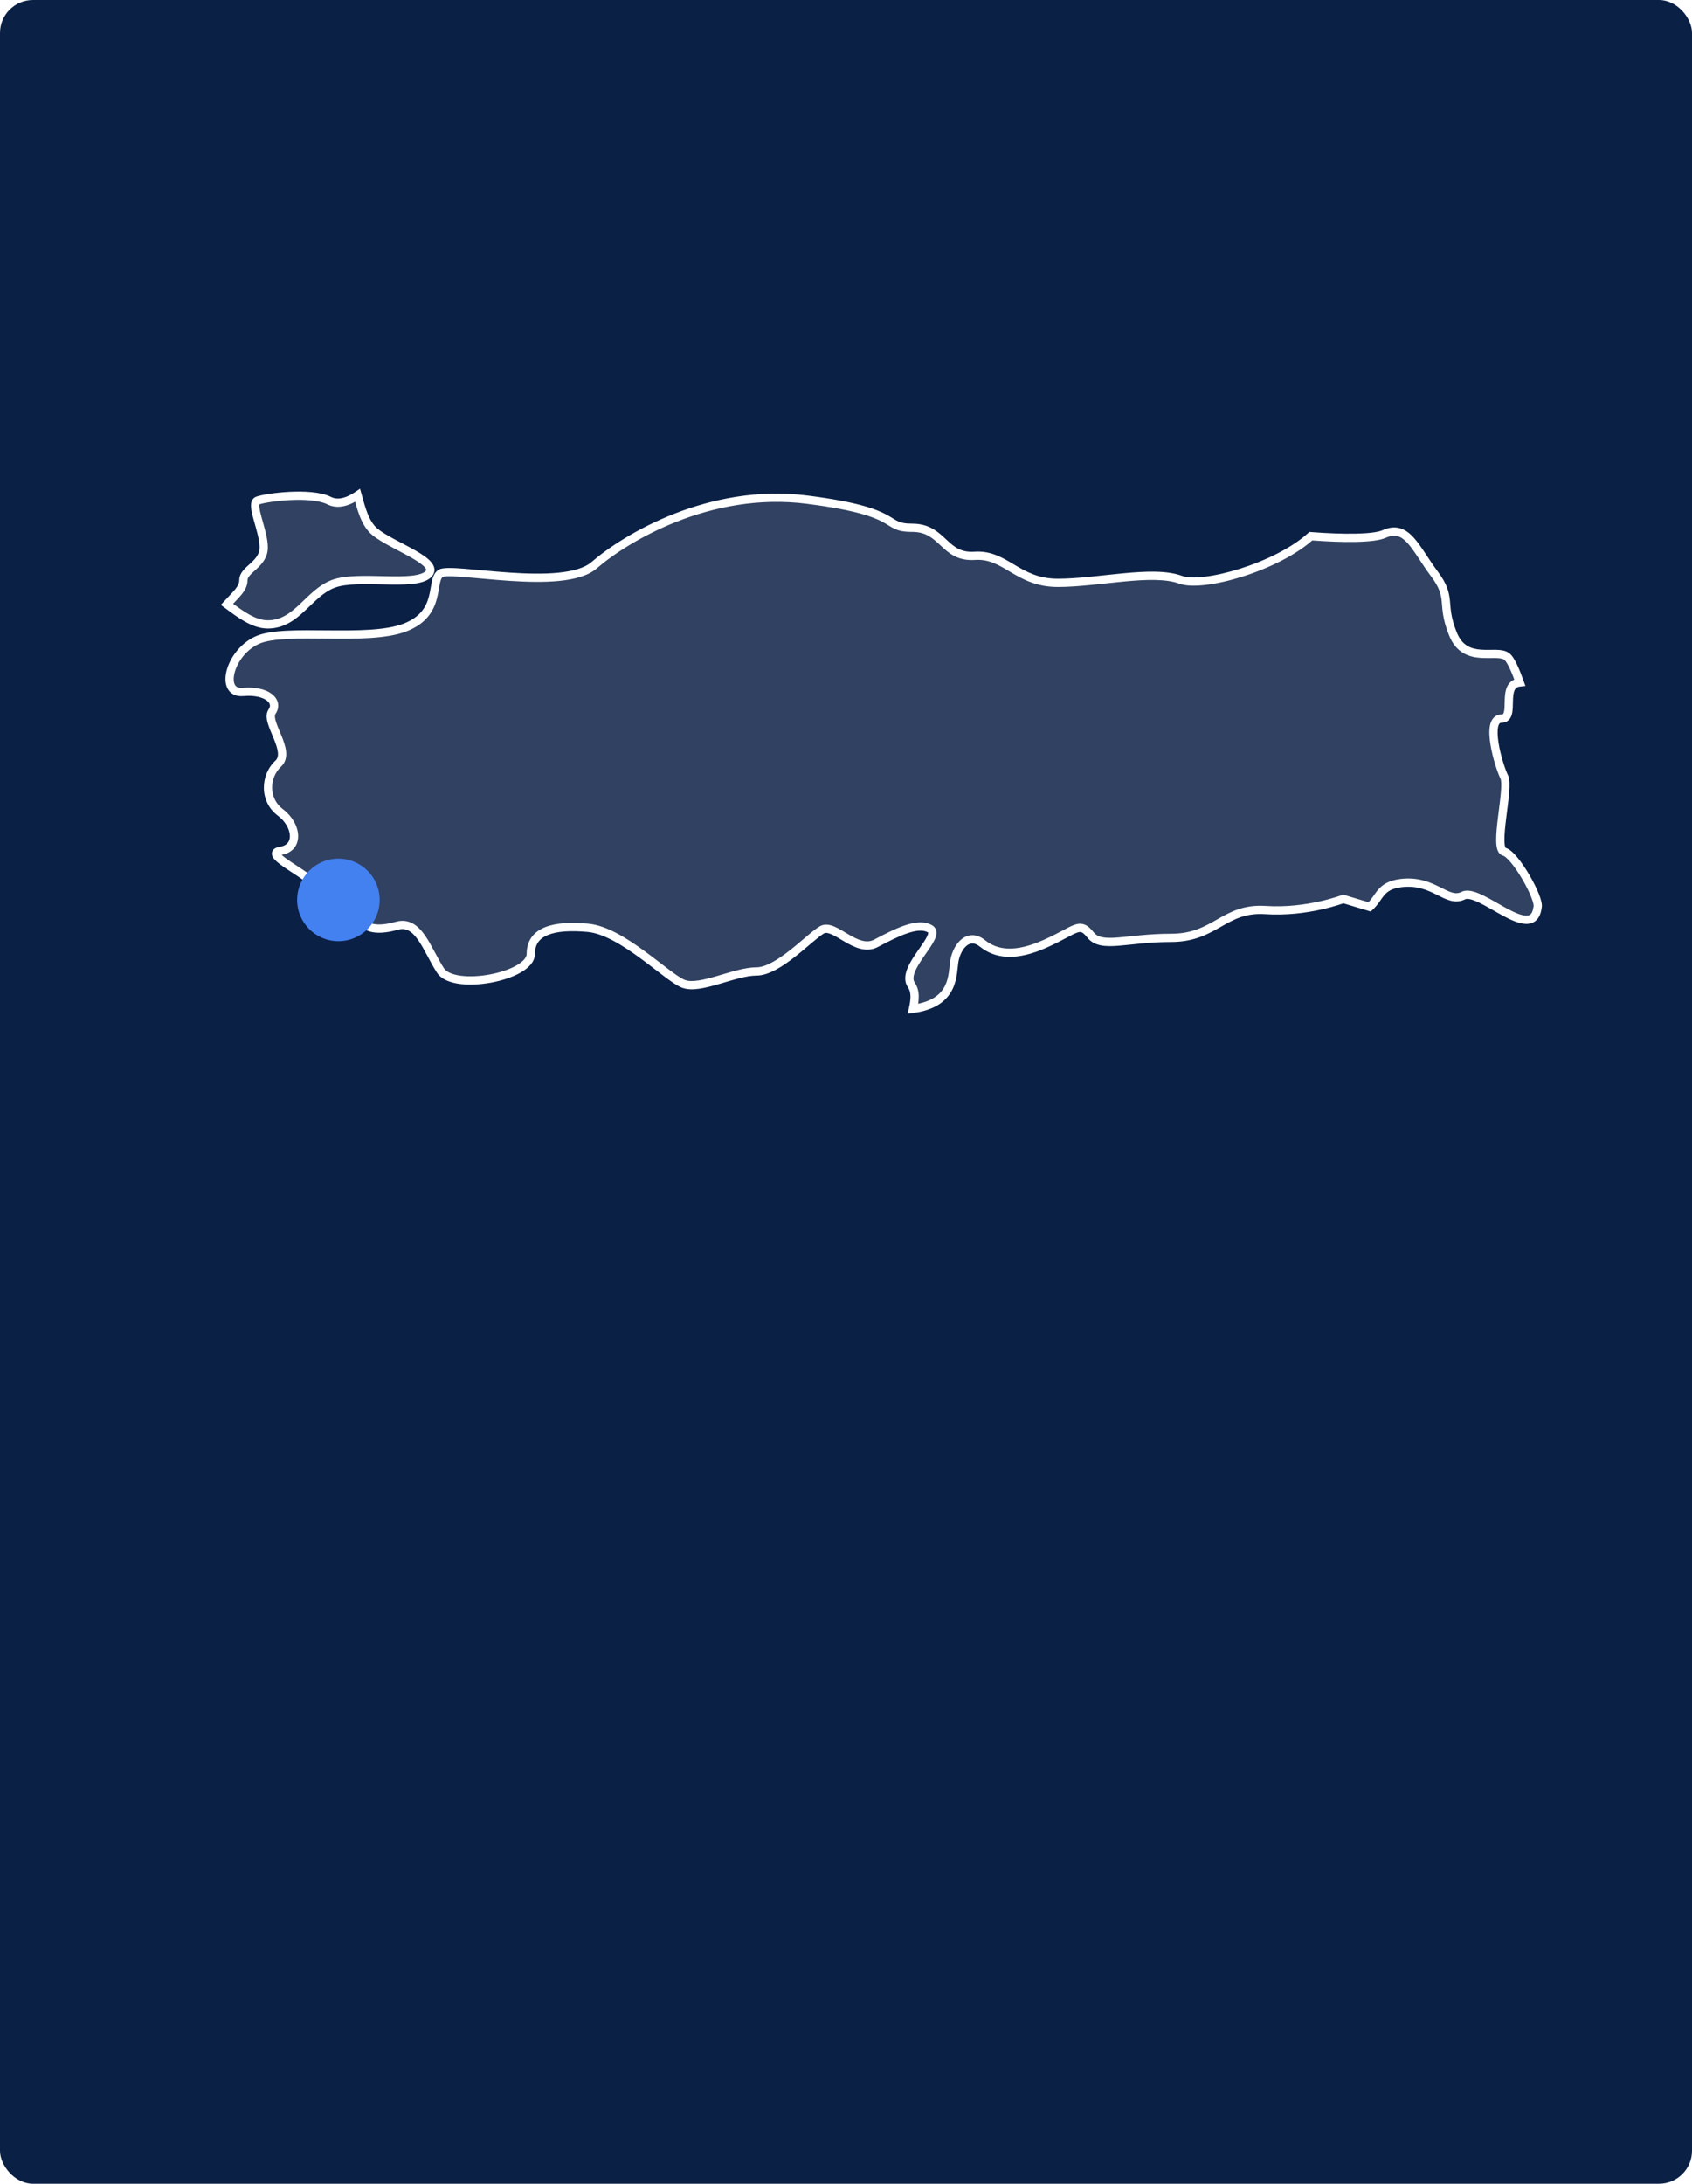 <svg width="410" height="529" viewBox="0 0 410 529" fill="none" xmlns="http://www.w3.org/2000/svg">
<rect width="410" height="529" rx="8" fill="#0B2045"/>
<g filter="url(#filter0_d_20_331)">
<path fill-rule="evenodd" clip-rule="evenodd" d="M364.491 204.329C361.791 203.66 365.845 188.88 364.491 186.181C363.137 183.497 359.782 172.084 363.822 172.084C367.475 172.084 363.45 163.814 368.261 163.312C367.235 160.438 366.121 157.842 365.146 157.056C362.628 155.056 355.066 159.071 352.053 151.528C349.026 143.97 352.053 142.959 347.505 136.929C342.992 130.892 340.962 124.847 335.43 127.349C332.854 128.506 325.482 128.484 317.629 127.887C309.456 135.343 291.523 140.45 286.057 138.435C279.253 135.925 266.167 139.191 256.334 139.191C246.502 139.191 243.729 132.143 236.175 132.645C228.628 133.154 228.628 125.851 221.066 125.851C213.511 125.851 219.305 122.061 195.63 119.05C171.947 116.016 151.547 128.36 143.993 134.907C136.439 141.461 109.234 135.147 106.723 136.929C104.198 138.675 107.211 146.48 98.15 150.008C89.074 153.528 69.184 150.008 62.386 153.041C55.574 156.052 53.07 166.127 58.864 165.625C64.657 165.108 67.677 167.887 65.916 170.396C64.162 172.913 70.698 179.954 67.422 182.988C64.162 186.006 63.9 191.789 67.939 194.808C71.964 197.827 72.713 203.391 67.939 204.126C63.136 204.882 76.243 210.41 76.491 212.935C76.745 215.459 87.582 216.724 87.582 219.736C87.582 222.762 90.843 223.765 96.148 222.267C101.439 220.754 103.455 228.057 106.723 233.083C109.991 238.117 128.622 234.596 128.622 229.061C128.622 223.518 134.168 221.998 142.472 222.762C150.798 223.511 161.635 234.836 165.659 236.342C169.677 237.848 178.003 233.331 183.294 233.331C188.585 233.331 196.125 225.009 199.159 223.256C202.18 221.511 207.471 229.061 212.267 226.515C217.041 224.02 222.332 221.227 225.36 223.009C228.373 224.769 218.046 232.56 220.833 236.597C221.946 238.241 221.692 240.27 221.226 242.38C231.662 240.947 230.673 233.716 231.306 230.559C231.983 227.199 234.668 223.838 238.038 226.515C241.393 229.214 246.102 229.876 253.503 226.515C260.905 223.162 261.575 221.14 264.267 224.507C266.96 227.853 273.001 225.191 283.787 225.191C294.551 225.191 296.567 217.794 306.654 218.455C316.755 219.132 325.489 215.771 325.489 215.771L331.886 217.692C334.499 215.291 334.317 212.585 339.47 211.923C347.526 210.941 350.561 216.972 354.586 214.957C358.611 212.942 371.42 226.668 372.577 217.801C373.217 215.771 367.184 205.006 364.491 204.329ZM80.785 139.422C86.819 137.167 100.414 140.186 103.711 137.167C106.979 134.148 95.123 130.358 90.851 126.845C88.362 124.787 87.496 120.96 86.651 118C84.665 119.346 82.066 120.444 79.767 119.28C75.247 117.018 64.272 118.524 62.394 119.28C60.502 120.037 63.901 126.452 63.901 130.613C63.901 134.759 58.981 135.908 58.981 138.542C58.981 140.586 57.191 141.982 55 144.39C58.319 146.87 61.528 149.256 64.898 149.256C71.972 149.256 74.738 141.699 80.785 139.422Z" fill="#304161"/>
<path d="M364.491 204.329L364.735 203.36L364.732 203.359L364.491 204.329ZM364.491 186.181L365.385 185.733L365.384 185.731L364.491 186.181ZM368.261 163.312L368.365 164.306L369.631 164.174L369.203 162.975L368.261 163.312ZM365.146 157.056L365.773 156.277L365.768 156.273L365.146 157.056ZM352.053 151.528L352.982 151.157L352.981 151.156L352.053 151.528ZM347.505 136.929L346.704 137.528L346.706 137.531L347.505 136.929ZM335.43 127.349L335.84 128.261L335.843 128.26L335.43 127.349ZM317.629 127.887L317.705 126.89L317.274 126.858L316.955 127.149L317.629 127.887ZM286.057 138.435L285.711 139.373L285.711 139.373L286.057 138.435ZM236.175 132.645L236.108 131.647L236.107 131.647L236.175 132.645ZM195.63 119.05L195.503 120.041L195.503 120.042L195.63 119.05ZM143.993 134.907L143.338 134.151L143.338 134.151L143.993 134.907ZM106.723 136.929L107.292 137.752L107.302 137.744L106.723 136.929ZM98.15 150.008L98.511 150.94L98.513 150.939L98.15 150.008ZM62.386 153.041L62.791 153.955L62.794 153.954L62.386 153.041ZM58.864 165.625L58.95 166.621L58.952 166.621L58.864 165.625ZM65.916 170.396L65.097 169.822L65.096 169.825L65.916 170.396ZM67.422 182.988L68.102 183.721L68.102 183.721L67.422 182.988ZM67.939 194.808L68.539 194.008L68.538 194.007L67.939 194.808ZM67.939 204.126L67.787 203.137L67.784 203.138L67.939 204.126ZM76.491 212.935L75.495 213.032L75.496 213.035L76.491 212.935ZM96.148 222.267L96.42 223.229L96.423 223.228L96.148 222.267ZM106.723 233.083L107.562 232.539L107.561 232.538L106.723 233.083ZM142.472 222.762L142.38 223.757L142.382 223.758L142.472 222.762ZM165.659 236.342L166.01 235.406L166.01 235.406L165.659 236.342ZM199.159 223.256L199.66 224.122L199.66 224.122L199.159 223.256ZM212.267 226.515L211.804 225.629L211.798 225.632L212.267 226.515ZM225.36 223.009L224.853 223.871L224.855 223.872L225.36 223.009ZM220.833 236.597L221.661 236.036L221.656 236.029L220.833 236.597ZM221.226 242.38L220.249 242.164L219.94 243.565L221.362 243.37L221.226 242.38ZM231.306 230.559L230.326 230.362L230.325 230.363L231.306 230.559ZM238.038 226.515L238.665 225.736L238.66 225.732L238.038 226.515ZM253.503 226.515L253.091 225.604L253.09 225.604L253.503 226.515ZM264.267 224.507L263.486 225.132L263.488 225.134L264.267 224.507ZM306.654 218.455L306.721 217.458L306.719 217.458L306.654 218.455ZM325.489 215.771L325.776 214.814L325.449 214.715L325.13 214.838L325.489 215.771ZM331.886 217.692L331.599 218.649L332.144 218.813L332.563 218.428L331.886 217.692ZM339.47 211.923L339.349 210.931L339.342 210.932L339.47 211.923ZM372.577 217.801L371.623 217.5L371.597 217.584L371.585 217.671L372.577 217.801ZM80.785 139.422L80.435 138.485L80.433 138.486L80.785 139.422ZM103.711 137.167L104.386 137.904L104.389 137.901L103.711 137.167ZM90.851 126.845L90.213 127.616L90.216 127.617L90.851 126.845ZM86.651 118L87.613 117.726L87.234 116.397L86.091 117.172L86.651 118ZM79.767 119.28L80.218 118.388L80.214 118.386L79.767 119.28ZM62.394 119.28L62.766 120.209L62.768 120.208L62.394 119.28ZM55 144.39L54.26 143.717L53.519 144.532L54.401 145.191L55 144.39ZM364.732 203.359C364.905 203.402 364.838 203.523 364.725 203.166C364.619 202.833 364.552 202.306 364.542 201.577C364.523 200.133 364.724 198.204 364.979 196.138C365.229 194.106 365.529 191.946 365.679 190.144C365.754 189.24 365.794 188.394 365.768 187.672C365.744 186.986 365.657 186.274 365.385 185.733L363.597 186.629C363.664 186.762 363.746 187.103 363.77 187.744C363.792 188.35 363.758 189.106 363.686 189.978C363.541 191.728 363.25 193.811 362.994 195.894C362.741 197.945 362.521 200.005 362.542 201.605C362.553 202.397 362.623 203.157 362.818 203.771C363.005 204.36 363.402 205.09 364.251 205.3L364.732 203.359ZM365.384 185.731C364.763 184.499 363.612 181.078 363.122 177.97C362.875 176.407 362.816 175.043 363.011 174.114C363.107 173.653 363.247 173.391 363.371 173.257C363.465 173.155 363.583 173.084 363.822 173.084V171.084C363.051 171.084 362.39 171.37 361.899 171.902C361.439 172.402 361.189 173.053 361.053 173.705C360.782 174.999 360.89 176.656 361.146 178.282C361.662 181.551 362.866 185.179 363.598 186.631L365.384 185.731ZM363.822 173.084C364.481 173.084 365.073 172.89 365.538 172.466C365.98 172.063 366.213 171.536 366.345 171.045C366.598 170.112 366.583 168.892 366.607 167.91C366.633 166.824 366.701 165.929 366.973 165.282C367.1 164.982 367.257 164.773 367.448 164.626C367.636 164.482 367.917 164.353 368.365 164.306L368.157 162.317C367.403 162.396 366.757 162.635 366.23 163.039C365.706 163.441 365.36 163.96 365.13 164.506C364.69 165.551 364.633 166.818 364.608 167.862C364.58 169.011 364.586 169.89 364.415 170.523C364.336 170.815 364.245 170.938 364.19 170.989C364.157 171.019 364.075 171.084 363.822 171.084V173.084ZM369.203 162.975C368.685 161.526 368.137 160.122 367.587 158.97C367.312 158.394 367.029 157.865 366.74 157.418C366.458 156.982 366.138 156.571 365.773 156.277L364.519 157.835C364.642 157.934 364.826 158.142 365.06 158.503C365.286 158.854 365.529 159.301 365.782 159.832C366.289 160.893 366.811 162.224 367.319 163.648L369.203 162.975ZM365.768 156.273C364.848 155.542 363.581 155.432 362.482 155.409C361.24 155.384 360.135 155.467 358.858 155.373C357.648 155.284 356.519 155.039 355.537 154.439C354.572 153.85 353.665 152.868 352.982 151.157L351.125 151.899C351.947 153.959 353.116 155.304 354.495 156.146C355.856 156.977 357.34 157.267 358.712 157.368C360.017 157.463 361.463 157.389 362.441 157.409C363.563 157.432 364.186 157.57 364.524 157.839L365.768 156.273ZM352.981 151.156C351.529 147.531 351.537 145.533 351.345 143.559C351.245 142.542 351.091 141.515 350.643 140.336C350.198 139.164 349.48 137.887 348.303 136.327L346.706 137.531C347.804 138.986 348.413 140.097 348.774 141.046C349.132 141.989 349.263 142.818 349.354 143.753C349.542 145.68 349.549 147.966 351.125 151.9L352.981 151.156ZM348.306 136.33C347.199 134.85 346.246 133.371 345.326 131.981C344.418 130.61 343.531 129.307 342.592 128.267C341.652 127.225 340.589 126.366 339.301 125.983C337.984 125.591 336.57 125.736 335.018 126.438L335.843 128.26C337.056 127.711 337.971 127.674 338.731 127.9C339.52 128.135 340.284 128.695 341.107 129.607C341.932 130.52 342.743 131.703 343.658 133.085C344.561 134.448 345.554 135.989 346.704 137.528L348.306 136.33ZM335.021 126.437C334.513 126.665 333.685 126.866 332.539 127.013C331.41 127.158 330.04 127.244 328.488 127.276C325.384 127.34 321.612 127.187 317.705 126.89L317.553 128.885C321.498 129.184 325.339 129.341 328.529 129.275C330.123 129.243 331.57 129.154 332.794 128.997C334 128.842 335.06 128.612 335.84 128.261L335.021 126.437ZM316.955 127.149C313.019 130.739 306.647 133.824 300.526 135.759C297.478 136.723 294.53 137.39 292.027 137.692C289.482 138 287.536 137.914 286.403 137.496L285.711 139.373C287.311 139.963 289.657 139.994 292.267 139.678C294.919 139.357 297.99 138.659 301.129 137.666C307.385 135.688 314.065 132.492 318.303 128.626L316.955 127.149ZM286.403 137.496C284.552 136.814 282.332 136.542 279.945 136.494C277.55 136.447 274.925 136.624 272.238 136.876C266.813 137.386 261.188 138.191 256.334 138.191V140.191C261.313 140.191 267.148 139.363 272.425 138.867C275.089 138.617 277.625 138.448 279.905 138.494C282.193 138.54 284.16 138.801 285.711 139.373L286.403 137.496ZM256.334 138.191C251.699 138.191 248.743 136.549 245.91 134.869C243.086 133.195 240.242 131.372 236.108 131.647L236.241 133.642C239.662 133.415 241.982 134.866 244.89 136.59C247.791 138.309 251.137 140.191 256.334 140.191V138.191ZM236.107 131.647C234.398 131.762 233.166 131.437 232.155 130.911C231.113 130.369 230.261 129.596 229.308 128.707C227.413 126.94 225.269 124.851 221.066 124.851V126.851C224.425 126.851 226.061 128.413 227.944 130.17C228.879 131.043 229.915 132.001 231.232 132.685C232.579 133.385 234.178 133.782 236.242 133.642L236.107 131.647ZM221.066 124.851C219.268 124.851 218.366 124.626 217.646 124.3C217.266 124.128 216.911 123.917 216.465 123.642C216.027 123.372 215.512 123.047 214.868 122.699C212.254 121.29 207.642 119.569 195.756 118.058L195.503 120.042C207.293 121.541 211.622 123.221 213.918 124.46C214.501 124.774 214.962 125.064 215.415 125.344C215.861 125.619 216.312 125.892 216.821 126.123C217.88 126.602 219.087 126.851 221.066 126.851V124.851ZM195.757 118.058C171.687 114.975 151.012 127.501 143.338 134.151L144.648 135.663C152.083 129.219 172.208 117.058 195.503 120.041L195.757 118.058ZM143.338 134.151C141.698 135.574 138.853 136.388 135.238 136.742C131.669 137.091 127.546 136.977 123.533 136.709C119.497 136.441 115.697 136.029 112.622 135.786C111.108 135.666 109.772 135.588 108.725 135.599C108.202 135.605 107.724 135.633 107.317 135.697C106.941 135.756 106.497 135.863 106.144 136.113L107.302 137.744C107.263 137.772 107.326 137.72 107.628 137.672C107.899 137.63 108.27 137.604 108.746 137.599C109.697 137.589 110.958 137.661 112.465 137.78C115.433 138.014 119.377 138.437 123.4 138.705C127.446 138.974 131.699 139.098 135.433 138.732C139.123 138.371 142.511 137.516 144.648 135.662L143.338 134.151ZM106.154 136.106C105.164 136.791 104.825 137.988 104.613 139.01C104.37 140.182 104.265 141.251 103.921 142.543C103.597 143.759 103.097 144.975 102.184 146.086C101.274 147.193 99.912 148.248 97.787 149.076L98.513 150.939C100.918 150.003 102.577 148.759 103.729 147.356C104.879 145.957 105.482 144.451 105.853 143.057C106.205 141.738 106.386 140.309 106.571 139.416C106.788 138.373 107.02 137.939 107.292 137.752L106.154 136.106ZM97.788 149.075C95.663 149.899 92.841 150.332 89.624 150.542C86.419 150.752 82.905 150.737 79.422 150.707C75.957 150.677 72.514 150.63 69.515 150.784C66.544 150.936 63.862 151.287 61.979 152.128L62.794 153.954C64.309 153.278 66.663 152.932 69.617 152.781C72.542 152.631 75.913 152.676 79.405 152.707C82.879 152.737 86.465 152.753 89.754 152.538C93.031 152.324 96.098 151.876 98.511 150.94L97.788 149.075ZM61.982 152.126C58.264 153.77 55.752 157.306 54.931 160.393C54.524 161.925 54.489 163.518 55.123 164.751C55.45 165.387 55.95 165.913 56.63 166.248C57.301 166.58 58.087 166.696 58.95 166.621L58.777 164.628C58.192 164.679 57.789 164.59 57.515 164.455C57.249 164.324 57.048 164.122 56.901 163.836C56.588 163.228 56.519 162.207 56.864 160.907C57.55 158.33 59.696 155.323 62.791 153.955L61.982 152.126ZM58.952 166.621C61.709 166.375 63.632 166.933 64.623 167.676C65.109 168.041 65.328 168.413 65.393 168.723C65.454 169.018 65.404 169.385 65.097 169.822L66.734 170.971C67.308 170.153 67.541 169.232 67.351 168.316C67.163 167.416 66.595 166.655 65.823 166.076C64.295 164.931 61.812 164.358 58.775 164.629L58.952 166.621ZM65.096 169.825C64.365 170.873 64.596 172.213 64.913 173.283C65.247 174.409 65.835 175.707 66.314 176.877C66.817 178.106 67.22 179.233 67.328 180.205C67.432 181.145 67.248 181.786 66.743 182.254L68.102 183.721C69.235 182.672 69.461 181.296 69.316 179.984C69.174 178.704 68.667 177.345 68.165 176.119C67.639 174.835 67.126 173.712 66.831 172.715C66.518 171.662 66.59 171.179 66.736 170.968L65.096 169.825ZM66.743 182.254C63.083 185.642 62.738 192.169 67.341 195.609L68.538 194.007C65.062 191.409 65.241 186.37 68.102 183.721L66.743 182.254ZM67.339 195.608C69.165 196.977 70.164 198.868 70.24 200.374C70.277 201.111 70.095 201.715 69.739 202.159C69.387 202.599 68.784 202.984 67.787 203.137L68.091 205.114C69.481 204.9 70.576 204.314 71.3 203.409C72.02 202.51 72.294 201.396 72.237 200.273C72.126 198.058 70.738 195.657 68.539 194.008L67.339 195.608ZM67.784 203.138C67.431 203.193 67.092 203.28 66.799 203.425C66.505 203.569 66.18 203.812 66.002 204.214C65.819 204.63 65.871 205.038 65.984 205.347C66.092 205.642 66.271 205.899 66.448 206.109C66.802 206.531 67.316 206.963 67.867 207.379C68.43 207.803 69.088 208.251 69.769 208.701C71.153 209.618 72.618 210.539 73.777 211.402C74.355 211.832 74.815 212.217 75.129 212.549C75.48 212.921 75.499 213.072 75.495 213.032L77.486 212.837C77.42 212.166 76.976 211.592 76.582 211.175C76.15 210.719 75.583 210.253 74.972 209.798C73.754 208.891 72.196 207.909 70.873 207.033C70.2 206.588 69.583 206.167 69.071 205.781C68.546 205.386 68.183 205.065 67.98 204.824C67.878 204.702 67.859 204.649 67.863 204.66C67.871 204.684 67.915 204.834 67.832 205.022C67.756 205.195 67.641 205.239 67.683 205.219C67.725 205.198 67.847 205.153 68.095 205.114L67.784 203.138ZM75.496 213.035C75.564 213.711 75.972 214.22 76.38 214.579C76.796 214.945 77.33 215.259 77.888 215.535C79 216.086 80.445 216.597 81.787 217.091C83.171 217.6 84.454 218.093 85.39 218.626C85.856 218.892 86.179 219.137 86.375 219.354C86.564 219.563 86.582 219.683 86.582 219.736H88.582C88.582 219.035 88.261 218.457 87.857 218.011C87.46 217.572 86.934 217.204 86.38 216.889C85.276 216.259 83.834 215.713 82.477 215.214C81.078 214.699 79.766 214.233 78.775 213.742C78.281 213.498 77.926 213.275 77.701 213.077C77.468 212.872 77.481 212.79 77.486 212.834L75.496 213.035ZM86.582 219.736C86.582 220.679 86.84 221.536 87.387 222.235C87.931 222.929 88.699 223.39 89.589 223.656C91.335 224.178 93.695 223.999 96.42 223.229L95.876 221.305C93.296 222.033 91.373 222.102 90.162 221.74C89.574 221.564 89.195 221.3 88.962 221.002C88.732 220.709 88.582 220.306 88.582 219.736H86.582ZM96.423 223.228C97.493 222.923 98.336 223.066 99.085 223.485C99.876 223.927 100.622 224.712 101.373 225.794C102.121 226.871 102.819 228.156 103.554 229.532C104.279 230.887 105.039 232.328 105.885 233.628L107.561 232.538C106.773 231.325 106.056 229.969 105.318 228.589C104.591 227.229 103.841 225.84 103.016 224.652C102.193 223.469 101.239 222.398 100.061 221.739C98.842 221.057 97.449 220.855 95.873 221.306L96.423 223.228ZM105.884 233.628C106.953 235.274 109.122 236.048 111.392 236.348C113.728 236.657 116.472 236.504 119.081 236.019C121.687 235.534 124.233 234.702 126.157 233.6C128.003 232.543 129.622 231.027 129.622 229.061H127.622C127.622 229.862 126.912 230.863 125.163 231.865C123.491 232.822 121.176 233.594 118.715 234.052C116.257 234.51 113.731 234.64 111.654 234.365C109.512 234.083 108.127 233.41 107.562 232.539L105.884 233.628ZM129.622 229.061C129.622 227.849 129.922 226.926 130.432 226.212C130.946 225.492 131.727 224.909 132.807 224.474C135.004 223.588 138.271 223.379 142.38 223.757L142.564 221.766C138.369 221.38 134.711 221.55 132.059 222.619C130.715 223.161 129.59 223.95 128.805 225.05C128.015 226.156 127.622 227.502 127.622 229.061H129.622ZM142.382 223.758C144.275 223.928 146.377 224.709 148.574 225.872C150.761 227.029 152.977 228.53 155.088 230.075C157.218 231.634 159.158 233.176 160.909 234.49C162.592 235.754 164.142 236.842 165.309 237.279L166.01 235.406C165.164 235.089 163.85 234.197 162.11 232.891C160.436 231.634 158.392 230.015 156.269 228.461C154.127 226.893 151.822 225.328 149.509 224.104C147.206 222.885 144.832 221.97 142.562 221.766L142.382 223.758ZM165.308 237.279C166.552 237.745 168.029 237.716 169.512 237.496C171.013 237.273 172.652 236.833 174.277 236.361C175.927 235.883 177.551 235.377 179.115 234.983C180.679 234.589 182.096 234.331 183.294 234.331V232.331C181.846 232.331 180.237 232.637 178.627 233.043C177.017 233.449 175.316 233.978 173.72 234.441C172.1 234.91 170.574 235.317 169.219 235.518C167.846 235.721 166.775 235.693 166.01 235.406L165.308 237.279ZM183.294 234.331C184.859 234.331 186.495 233.723 188.052 232.883C189.624 232.036 191.209 230.901 192.691 229.737C194.171 228.573 195.585 227.35 196.789 226.334C198.026 225.291 198.994 224.507 199.66 224.122L198.659 222.39C197.808 222.882 196.695 223.796 195.499 224.806C194.27 225.843 192.899 227.029 191.455 228.165C190.01 229.3 188.529 230.355 187.104 231.123C185.664 231.899 184.374 232.331 183.294 232.331V234.331ZM199.66 224.122C199.989 223.932 200.494 223.916 201.417 224.308C202.333 224.696 203.334 225.339 204.541 226.048C205.695 226.726 207.003 227.44 208.364 227.801C209.755 228.169 211.257 228.183 212.736 227.398L211.798 225.632C210.878 226.12 209.921 226.144 208.876 225.868C207.802 225.583 206.699 224.997 205.554 224.323C204.46 223.681 203.273 222.923 202.198 222.466C201.129 222.013 199.84 221.708 198.659 222.391L199.66 224.122ZM212.73 227.401C215.138 226.143 217.581 224.862 219.792 224.104C222.058 223.328 223.75 223.221 224.853 223.871L225.867 222.147C223.942 221.014 221.475 221.414 219.144 222.212C216.76 223.029 214.17 224.392 211.804 225.629L212.73 227.401ZM224.855 223.872C224.926 223.914 224.915 223.908 224.916 223.962C224.921 224.108 224.86 224.397 224.631 224.873C224.174 225.822 223.321 226.995 222.36 228.378C221.438 229.706 220.437 231.201 219.859 232.647C219.286 234.082 219.026 235.74 220.01 237.165L221.656 236.029C221.246 235.435 221.231 234.605 221.717 233.389C222.198 232.184 223.068 230.865 224.002 229.52C224.897 228.231 225.887 226.874 226.433 225.741C226.704 225.176 226.934 224.536 226.916 223.903C226.894 223.179 226.547 222.544 225.864 222.146L224.855 223.872ZM220.005 237.158C220.853 238.41 220.72 240.033 220.249 242.164L222.202 242.595C222.663 240.507 223.04 238.071 221.661 236.036L220.005 237.158ZM221.362 243.37C226.851 242.617 229.538 240.285 230.845 237.547C231.476 236.223 231.756 234.863 231.922 233.674C232.004 233.082 232.06 232.513 232.113 232.021C232.168 231.516 232.217 231.1 232.286 230.756L230.325 230.363C230.236 230.808 230.178 231.309 230.125 231.808C230.07 232.321 230.018 232.847 229.941 233.399C229.788 234.498 229.544 235.628 229.04 236.685C228.074 238.71 226.037 240.71 221.09 241.389L221.362 243.37ZM232.286 230.757C232.596 229.22 233.351 227.79 234.28 227.059C234.726 226.708 235.183 226.539 235.648 226.545C236.114 226.551 236.705 226.733 237.416 227.298L238.66 225.732C237.686 224.958 236.678 224.557 235.672 224.545C234.664 224.533 233.775 224.912 233.044 225.487C231.619 226.608 230.693 228.538 230.326 230.362L232.286 230.757ZM237.411 227.294C239.25 228.774 241.473 229.697 244.22 229.787C246.944 229.876 250.129 229.146 253.917 227.426L253.09 225.604C249.477 227.245 246.605 227.864 244.286 227.788C241.99 227.712 240.18 226.955 238.665 225.736L237.411 227.294ZM253.916 227.426C255.796 226.574 257.249 225.807 258.398 225.196C259.575 224.571 260.357 224.155 260.984 223.934C261.569 223.728 261.862 223.75 262.106 223.852C262.417 223.981 262.832 224.314 263.486 225.132L265.048 223.883C264.356 223.017 263.677 222.339 262.874 222.005C262.004 221.644 261.162 221.75 260.319 222.048C259.516 222.331 258.574 222.838 257.46 223.43C256.318 224.037 254.911 224.779 253.091 225.604L253.916 227.426ZM263.488 225.134C265.2 227.262 267.925 227.344 271.069 227.101C274.36 226.846 278.441 226.191 283.787 226.191V224.191C278.346 224.191 274.014 224.867 270.915 225.107C267.669 225.358 266.027 225.099 265.046 223.88L263.488 225.134ZM283.787 226.191C289.448 226.191 292.839 224.222 295.968 222.445C299.05 220.694 301.856 219.143 306.588 219.453L306.719 217.458C301.365 217.106 298.118 218.923 294.98 220.706C291.888 222.462 288.889 224.191 283.787 224.191V226.191ZM306.587 219.453C311.761 219.8 316.569 219.112 320.074 218.344C321.829 217.959 323.264 217.552 324.264 217.241C324.764 217.085 325.156 216.952 325.425 216.858C325.559 216.811 325.663 216.774 325.734 216.747C325.769 216.734 325.797 216.724 325.816 216.717C325.825 216.713 325.833 216.71 325.838 216.708C325.841 216.707 325.843 216.707 325.845 216.706C325.846 216.706 325.846 216.705 325.847 216.705C325.847 216.705 325.847 216.705 325.848 216.705C325.848 216.705 325.848 216.705 325.489 215.771C325.13 214.838 325.13 214.838 325.13 214.838C325.13 214.838 325.13 214.838 325.13 214.838C325.13 214.838 325.13 214.838 325.13 214.838C325.129 214.838 325.128 214.839 325.127 214.839C325.124 214.84 325.118 214.842 325.111 214.845C325.097 214.851 325.074 214.859 325.043 214.87C324.981 214.893 324.887 214.927 324.763 214.971C324.515 215.058 324.145 215.183 323.669 215.331C322.715 215.628 321.336 216.02 319.645 216.39C316.258 217.133 311.648 217.788 306.721 217.458L306.587 219.453ZM325.201 216.729L331.599 218.649L332.174 216.734L325.776 214.814L325.201 216.729ZM332.563 218.428C333.29 217.759 333.816 217.076 334.262 216.453C334.724 215.807 335.058 215.295 335.479 214.813C336.228 213.955 337.24 213.218 339.597 212.915L339.342 210.932C336.547 211.291 335.073 212.238 333.972 213.498C333.468 214.076 333.035 214.731 332.636 215.289C332.22 215.869 331.788 216.424 331.21 216.955L332.563 218.428ZM339.591 212.916C343.318 212.462 345.87 213.612 348.093 214.722C349.179 215.264 350.299 215.86 351.396 216.159C352.556 216.476 353.762 216.487 355.034 215.851L354.138 214.063C353.397 214.433 352.715 214.446 351.922 214.23C351.066 213.996 350.169 213.523 348.987 212.933C346.671 211.777 343.678 210.403 339.349 210.931L339.591 212.916ZM355.034 215.851C355.238 215.749 355.608 215.697 356.248 215.84C356.875 215.98 357.63 216.278 358.496 216.698C360.271 217.558 362.163 218.742 364.183 219.829C365.16 220.355 366.143 220.842 367.08 221.2C368.006 221.555 368.951 221.809 369.838 221.814C370.75 221.819 371.647 221.558 372.35 220.843C373.029 220.152 373.409 219.155 373.568 217.93L371.585 217.671C371.456 218.663 371.182 219.178 370.923 219.441C370.688 219.68 370.363 219.817 369.849 219.814C369.309 219.811 368.623 219.649 367.794 219.332C366.975 219.019 366.078 218.578 365.13 218.068C363.3 217.083 361.163 215.768 359.368 214.898C358.45 214.453 357.534 214.078 356.685 213.888C355.851 213.701 354.94 213.661 354.138 214.063L355.034 215.851ZM373.53 218.102C373.696 217.578 373.614 216.963 373.5 216.45C373.375 215.889 373.161 215.246 372.892 214.566C372.351 213.203 371.549 211.6 370.648 210.054C369.748 208.509 368.731 206.989 367.753 205.799C367.265 205.205 366.77 204.675 366.291 204.262C365.83 203.865 365.299 203.501 364.735 203.36L364.247 205.299C364.357 205.327 364.603 205.447 364.985 205.777C365.348 206.09 365.762 206.527 366.208 207.07C367.099 208.152 368.055 209.577 368.92 211.061C369.784 212.545 370.538 214.056 371.033 215.304C371.281 215.929 371.454 216.465 371.548 216.884C371.651 217.351 371.618 217.516 371.623 217.5L373.53 218.102ZM81.136 140.359C82.488 139.853 84.336 139.622 86.487 139.542C88.624 139.462 90.954 139.532 93.254 139.581C95.529 139.628 97.783 139.654 99.682 139.471C101.522 139.294 103.296 138.902 104.386 137.904L103.036 136.429C102.477 136.941 101.316 137.304 99.49 137.48C97.725 137.65 95.585 137.629 93.295 137.581C91.029 137.534 88.624 137.461 86.412 137.543C84.214 137.626 82.1 137.863 80.435 138.485L81.136 140.359ZM104.389 137.901C104.955 137.379 105.309 136.72 105.271 135.951C105.235 135.235 104.866 134.618 104.439 134.122C103.594 133.141 102.142 132.201 100.604 131.323C99.049 130.435 97.219 129.511 95.597 128.636C93.933 127.738 92.471 126.882 91.486 126.073L90.216 127.617C91.367 128.564 92.988 129.5 94.647 130.396C96.347 131.313 98.078 132.184 99.612 133.06C101.164 133.946 102.33 134.738 102.923 135.427C103.215 135.766 103.269 135.968 103.273 136.05C103.274 136.081 103.283 136.201 103.032 136.432L104.389 137.901ZM91.488 126.075C90.429 125.199 89.669 123.905 89.063 122.39C88.455 120.868 88.047 119.248 87.613 117.726L85.69 118.274C86.1 119.713 86.548 121.486 87.206 123.132C87.866 124.784 88.783 126.433 90.213 127.616L91.488 126.075ZM86.091 117.172C84.136 118.496 81.983 119.281 80.218 118.388L79.315 120.172C82.15 121.607 85.193 120.196 87.212 118.828L86.091 117.172ZM80.214 118.386C78.923 117.74 77.248 117.394 75.507 117.224C73.748 117.053 71.841 117.054 70.037 117.15C68.23 117.246 66.507 117.438 65.112 117.655C63.751 117.867 62.609 118.116 62.021 118.353L62.768 120.208C63.119 120.066 64.052 119.844 65.419 119.631C66.75 119.424 68.406 119.239 70.143 119.147C71.882 119.054 73.683 119.056 75.312 119.215C76.959 119.375 78.35 119.689 79.319 120.174L80.214 118.386ZM62.023 118.352C61.467 118.574 61.134 119.012 60.97 119.488C60.819 119.927 60.804 120.409 60.834 120.853C60.894 121.741 61.17 122.838 61.474 123.936C61.789 125.076 62.143 126.25 62.427 127.428C62.711 128.603 62.901 129.692 62.901 130.613H64.901C64.901 129.453 64.666 128.181 64.371 126.959C64.077 125.74 63.7 124.483 63.402 123.404C63.092 122.284 62.874 121.374 62.829 120.717C62.807 120.388 62.836 120.213 62.861 120.139C62.874 120.104 62.849 120.176 62.766 120.209L62.023 118.352ZM62.901 130.613C62.901 132.227 61.974 133.292 60.763 134.41C60.197 134.932 59.501 135.523 58.988 136.127C58.455 136.755 57.981 137.545 57.981 138.542H59.981C59.981 138.222 60.122 137.881 60.512 137.423C60.921 136.941 61.455 136.493 62.119 135.88C63.368 134.728 64.901 133.145 64.901 130.613H62.901ZM57.981 138.542C57.981 139.236 57.69 139.878 57.03 140.706C56.33 141.585 55.429 142.433 54.26 143.717L55.74 145.063C56.762 143.94 57.851 142.885 58.594 141.952C59.377 140.969 59.981 139.891 59.981 138.542H57.981ZM54.401 145.191C56.049 146.422 57.737 147.683 59.446 148.628C61.159 149.576 62.976 150.256 64.898 150.256V148.256C63.45 148.256 61.977 147.743 60.414 146.878C58.846 146.011 57.27 144.838 55.599 143.589L54.401 145.191ZM64.898 150.256C68.842 150.256 71.549 148.124 73.909 145.924C76.341 143.656 78.352 141.406 81.138 140.358L80.433 138.486C77.171 139.714 74.775 142.382 72.545 144.461C70.241 146.609 68.028 148.256 64.898 148.256V150.256Z" fill="white"/>
</g>
<circle cx="82" cy="218" r="10" fill="#4380F0"/>
<defs>
<filter id="filter0_d_20_331" x="49.52" y="114.397" width="328.104" height="135.168" filterUnits="userSpaceOnUse" color-interpolation-filters="sRGB">
<feFlood flood-opacity="0" result="BackgroundImageFix"/>
<feColorMatrix in="SourceAlpha" type="matrix" values="0 0 0 0 0 0 0 0 0 0 0 0 0 0 0 0 0 0 127 0" result="hardAlpha"/>
<feOffset dy="2"/>
<feGaussianBlur stdDeviation="2"/>
<feColorMatrix type="matrix" values="0 0 0 0 0 0 0 0 0 0 0 0 0 0 0 0 0 0 0.01 0"/>
<feBlend mode="normal" in2="BackgroundImageFix" result="effect1_dropShadow_20_331"/>
<feBlend mode="normal" in="SourceGraphic" in2="effect1_dropShadow_20_331" result="shape"/>
</filter>
</defs>
</svg>
